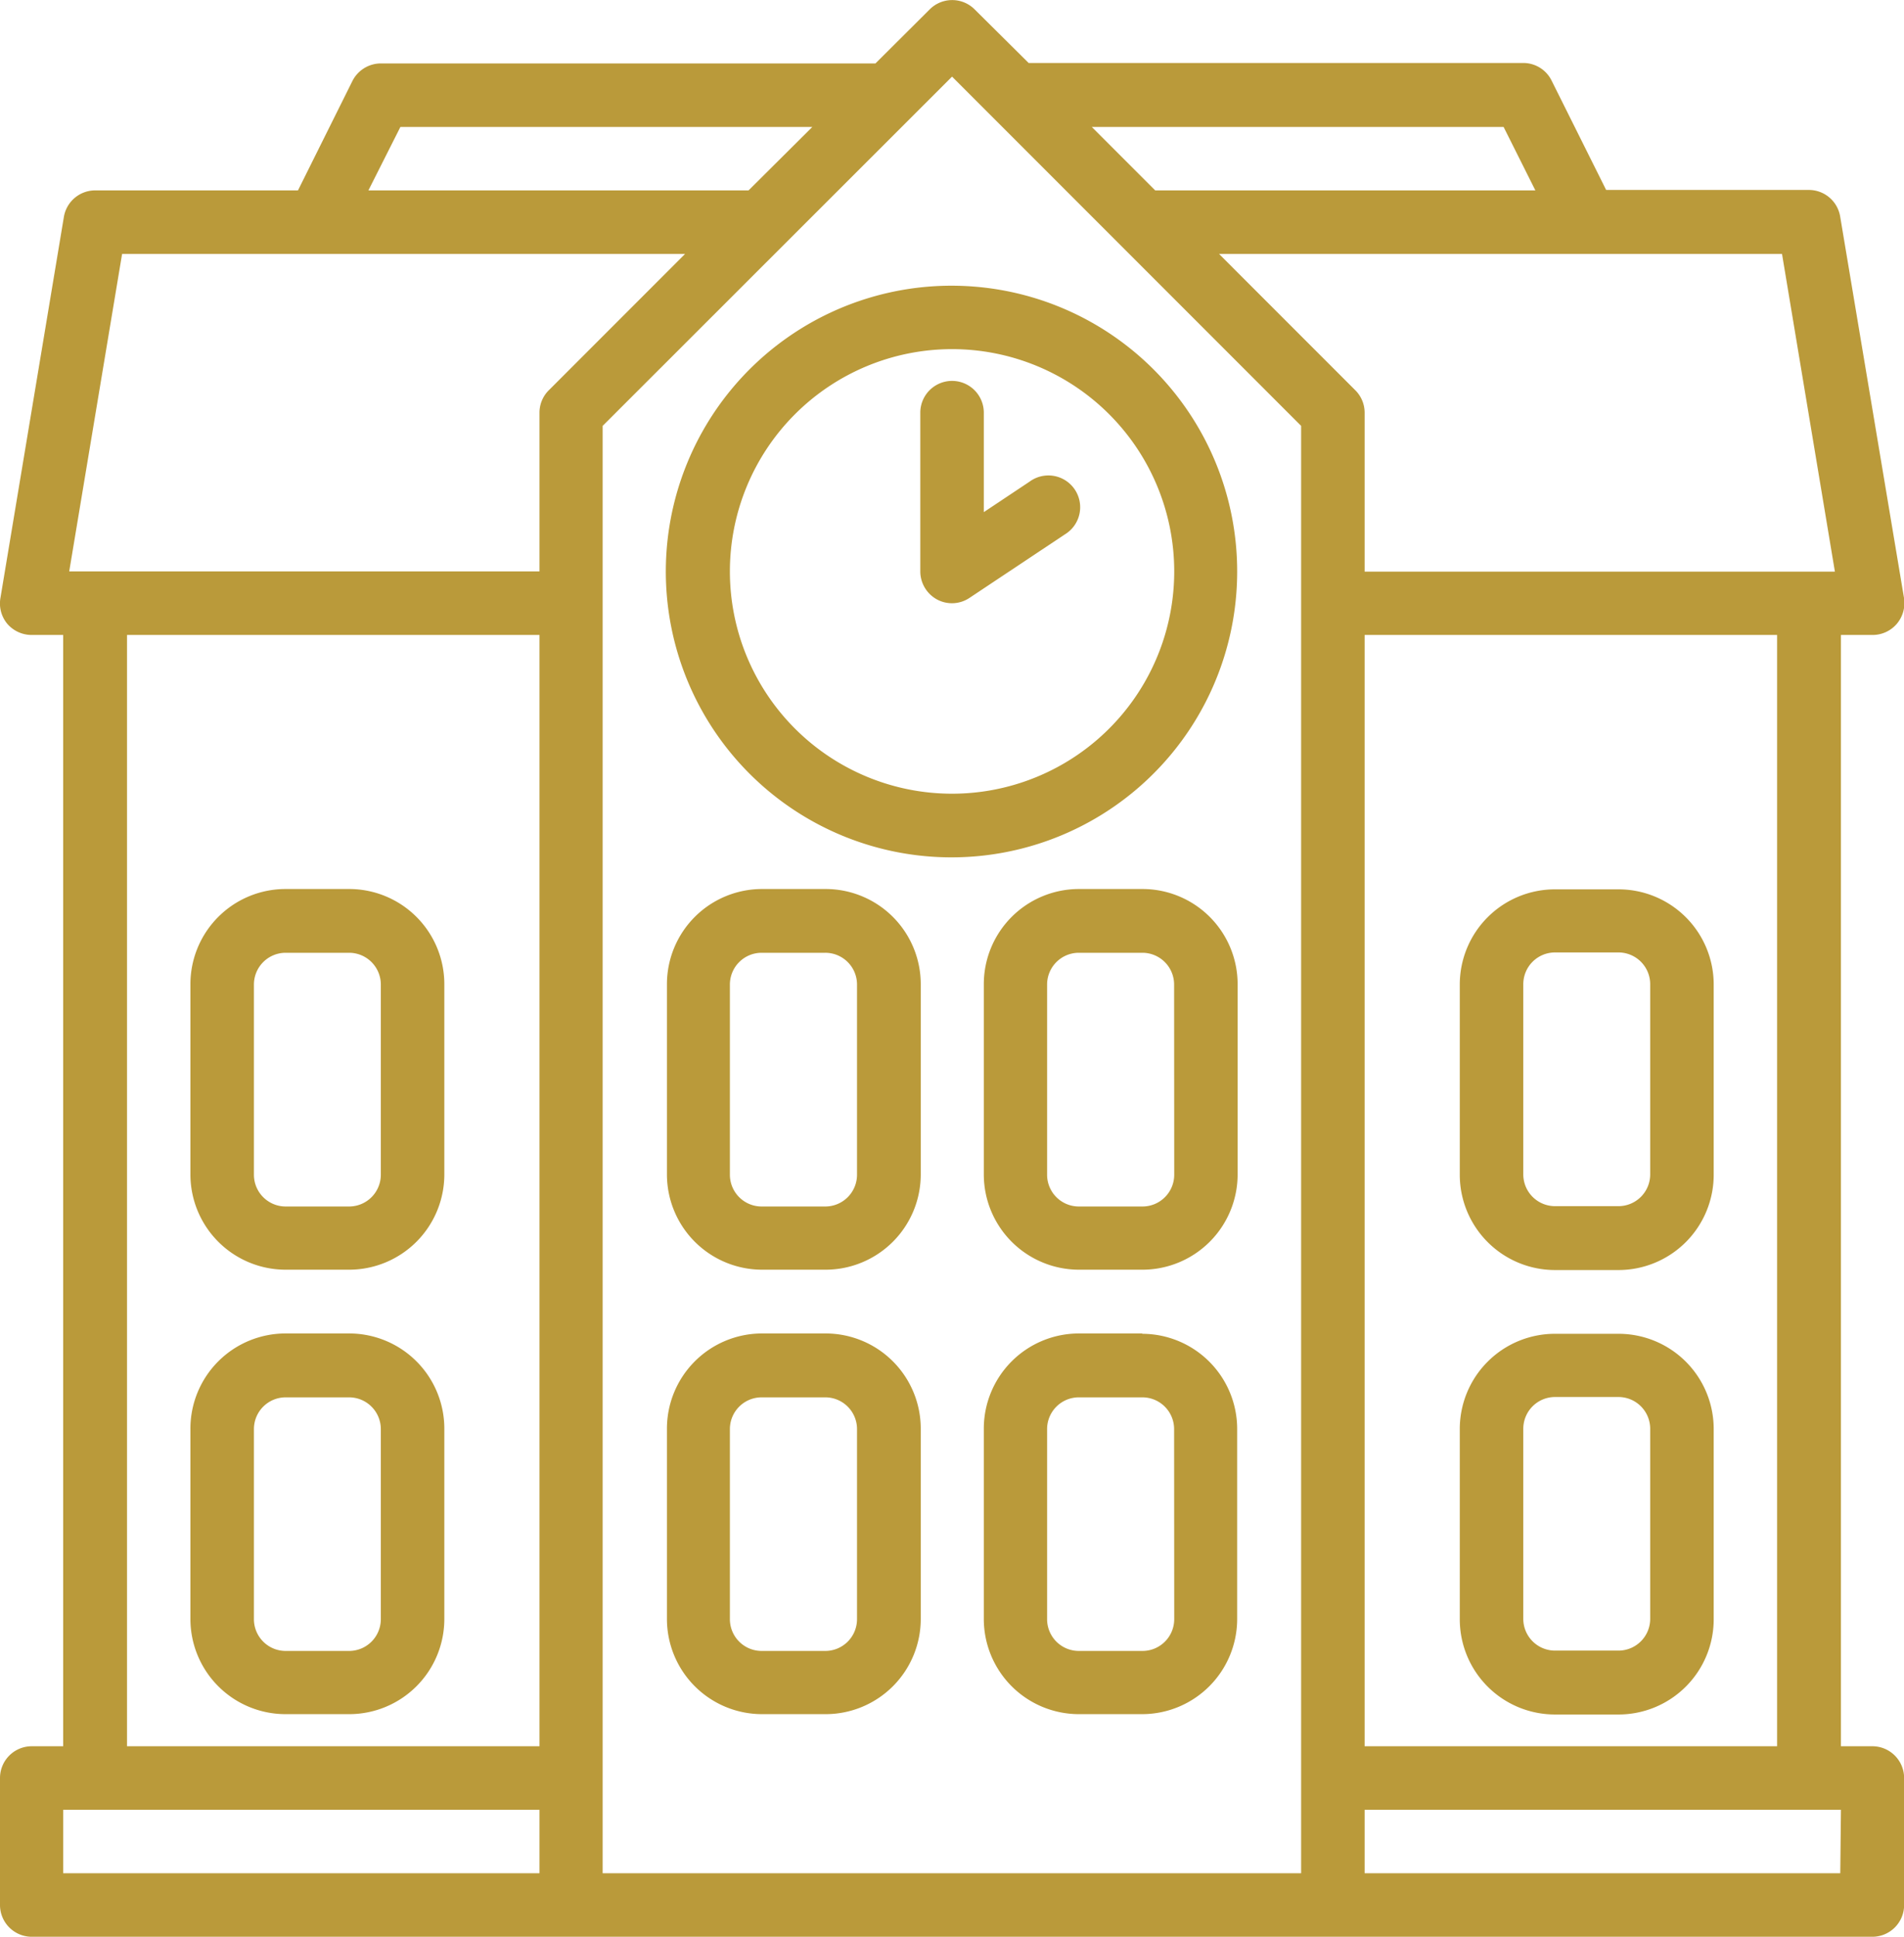 <svg id="Layer_1" data-name="Layer 1" xmlns="http://www.w3.org/2000/svg" viewBox="0 0 170.29 173.13">
  <defs>
    <style>
      .cls-1 {
        fill: #ba9a3a;
      }
    </style>
  </defs>
  <title>school-icon-ba9a3a</title>
  <g>
    <path class="cls-1" d="M86.5,26.19A25.55,25.55,0,1,0,112,51.73,25.54,25.54,0,0,0,86.5,26.19Zm0,45.41a19.87,19.87,0,1,1,19.87-19.87A19.87,19.87,0,0,1,86.5,71.6Zm0,0" transform="translate(-1.35 -0.65)"/>
    <path class="cls-1" d="M93.44,43.7l-4.1,2.73V37.54a2.84,2.84,0,0,0-5.68,0V51.73a2.86,2.86,0,0,0,1.5,2.51,2.82,2.82,0,0,0,2.91-.15l8.52-5.67a2.84,2.84,0,1,0-3.15-4.72Zm0,0" transform="translate(-1.35 -0.65)"/>
    <path class="cls-1" d="M103.53,80.12H97.85a8.51,8.51,0,0,0-8.51,8.51v17a8.52,8.52,0,0,0,8.51,8.52h5.68a8.52,8.52,0,0,0,8.51-8.52v-17a8.51,8.51,0,0,0-8.51-8.51Zm2.84,25.54a2.84,2.84,0,0,1-2.84,2.84H97.85A2.84,2.84,0,0,1,95,105.66v-17a2.84,2.84,0,0,1,2.84-2.84h5.68a2.84,2.84,0,0,1,2.84,2.84Zm0,0" transform="translate(-1.35 -0.65)"/>
    <path class="cls-1" d="M75.15,80.12H69.47A8.51,8.51,0,0,0,61,88.63v17a8.52,8.52,0,0,0,8.51,8.52h5.68a8.52,8.52,0,0,0,8.51-8.52v-17a8.51,8.51,0,0,0-8.51-8.51ZM78,105.66a2.84,2.84,0,0,1-2.84,2.84H69.47a2.84,2.84,0,0,1-2.84-2.84v-17a2.84,2.84,0,0,1,2.84-2.84h5.68A2.84,2.84,0,0,1,78,88.63Zm0,0" transform="translate(-1.35 -0.65)"/>
    <path class="cls-1" d="M103.53,119.85H97.85a8.51,8.51,0,0,0-8.51,8.52v17a8.51,8.51,0,0,0,8.51,8.51h5.68A8.51,8.51,0,0,0,112,145.4v-17a8.51,8.51,0,0,0-8.51-8.52Zm2.84,25.55a2.84,2.84,0,0,1-2.84,2.83H97.85A2.84,2.84,0,0,1,95,145.4v-17a2.84,2.84,0,0,1,2.84-2.84h5.68a2.84,2.84,0,0,1,2.84,2.84Zm0,0" transform="translate(-1.35 -0.65)"/>
    <path class="cls-1" d="M140.43,114.18h5.67a8.52,8.52,0,0,0,8.52-8.52v-17a8.51,8.51,0,0,0-8.52-8.51h-5.67a8.51,8.51,0,0,0-8.52,8.51v17a8.52,8.52,0,0,0,8.52,8.52Zm-2.84-25.55a2.84,2.84,0,0,1,2.84-2.84h5.67a2.84,2.84,0,0,1,2.84,2.84v17a2.84,2.84,0,0,1-2.84,2.84h-5.67a2.84,2.84,0,0,1-2.84-2.84Zm0,0" transform="translate(-1.35 -0.65)"/>
    <path class="cls-1" d="M140.43,153.91h5.67a8.51,8.51,0,0,0,8.52-8.51v-17a8.51,8.51,0,0,0-8.52-8.52h-5.67a8.51,8.51,0,0,0-8.52,8.52v17a8.51,8.51,0,0,0,8.52,8.51Zm-2.84-25.54a2.84,2.84,0,0,1,2.84-2.84h5.67a2.84,2.84,0,0,1,2.84,2.84v17a2.84,2.84,0,0,1-2.84,2.83h-5.67a2.84,2.84,0,0,1-2.84-2.83Zm0,0" transform="translate(-1.35 -0.65)"/>
    <path class="cls-1" d="M32.57,80.12H26.9a8.51,8.51,0,0,0-8.52,8.51v17a8.52,8.52,0,0,0,8.52,8.52h5.67a8.52,8.52,0,0,0,8.52-8.52v-17a8.51,8.51,0,0,0-8.52-8.51Zm2.84,25.54a2.84,2.84,0,0,1-2.84,2.84H26.9a2.84,2.84,0,0,1-2.84-2.84v-17a2.84,2.84,0,0,1,2.84-2.84h5.67a2.84,2.84,0,0,1,2.84,2.84Zm0,0" transform="translate(-1.35 -0.65)"/>
    <path class="cls-1" d="M32.57,119.85H26.9a8.51,8.51,0,0,0-8.52,8.52v17a8.51,8.51,0,0,0,8.52,8.51h5.67a8.51,8.51,0,0,0,8.52-8.51v-17a8.51,8.51,0,0,0-8.52-8.52Zm2.84,25.55a2.84,2.84,0,0,1-2.84,2.83H26.9a2.84,2.84,0,0,1-2.84-2.83v-17a2.84,2.84,0,0,1,2.84-2.84h5.67a2.84,2.84,0,0,1,2.84,2.84Zm0,0" transform="translate(-1.35 -0.65)"/>
    <g>
      <path class="cls-1" d="M75.15,119.85H69.47A8.51,8.51,0,0,0,61,128.37v17a8.51,8.51,0,0,0,8.51,8.51h5.68a8.51,8.51,0,0,0,8.51-8.51v-17a8.51,8.51,0,0,0-8.51-8.52ZM78,145.4a2.84,2.84,0,0,1-2.84,2.83H69.47a2.84,2.84,0,0,1-2.84-2.83v-17a2.84,2.84,0,0,1,2.84-2.84h5.68A2.84,2.84,0,0,1,78,128.37Zm0,0" transform="translate(-1.35 -0.65)"/>
      <path class="cls-1" d="M168.81,156.75H166V57.41h2.84a2.84,2.84,0,0,0,2.16-1,2.88,2.88,0,0,0,.64-2.31L165.93,20a2.84,2.84,0,0,0-2.8-2.37H145l-4.88-9.78a2.82,2.82,0,0,0-2.55-1.57H93.35L88.51,1.48a2.84,2.84,0,0,0-4,0L79.65,6.32H35.41a2.85,2.85,0,0,0-2.54,1.57L28,17.67H9.87A2.84,2.84,0,0,0,7.07,20L1.39,54.1A2.84,2.84,0,0,0,2,56.41a2.87,2.87,0,0,0,2.17,1H7v99.34H4.19a2.84,2.84,0,0,0-2.84,2.84v11.35a2.84,2.84,0,0,0,2.84,2.84H168.81a2.84,2.84,0,0,0,2.84-2.84V159.59a2.84,2.84,0,0,0-2.84-2.84Zm-8.52,0H123.4V57.41h36.89Zm5.17-105H123.4V37.54a2.83,2.83,0,0,0-.83-2L110.38,23.35h50.35ZM135.83,12l2.84,5.67h-34L99,12ZM37.16,12H74L68.3,17.67h-34ZM12.27,23.35H62.62L50.43,35.54a2.83,2.83,0,0,0-.83,2V51.73H7.54Zm.44,34.06H49.6v99.34H12.71ZM7,162.43H49.6v5.67H7Zm48.25,5.67V38.72L86.5,7.5l31.22,31.22V168.1Zm110.69,0H123.4v-5.67H166Zm0,0" transform="translate(-1.35 -0.65)"/>
    </g>
  </g>
</svg>

